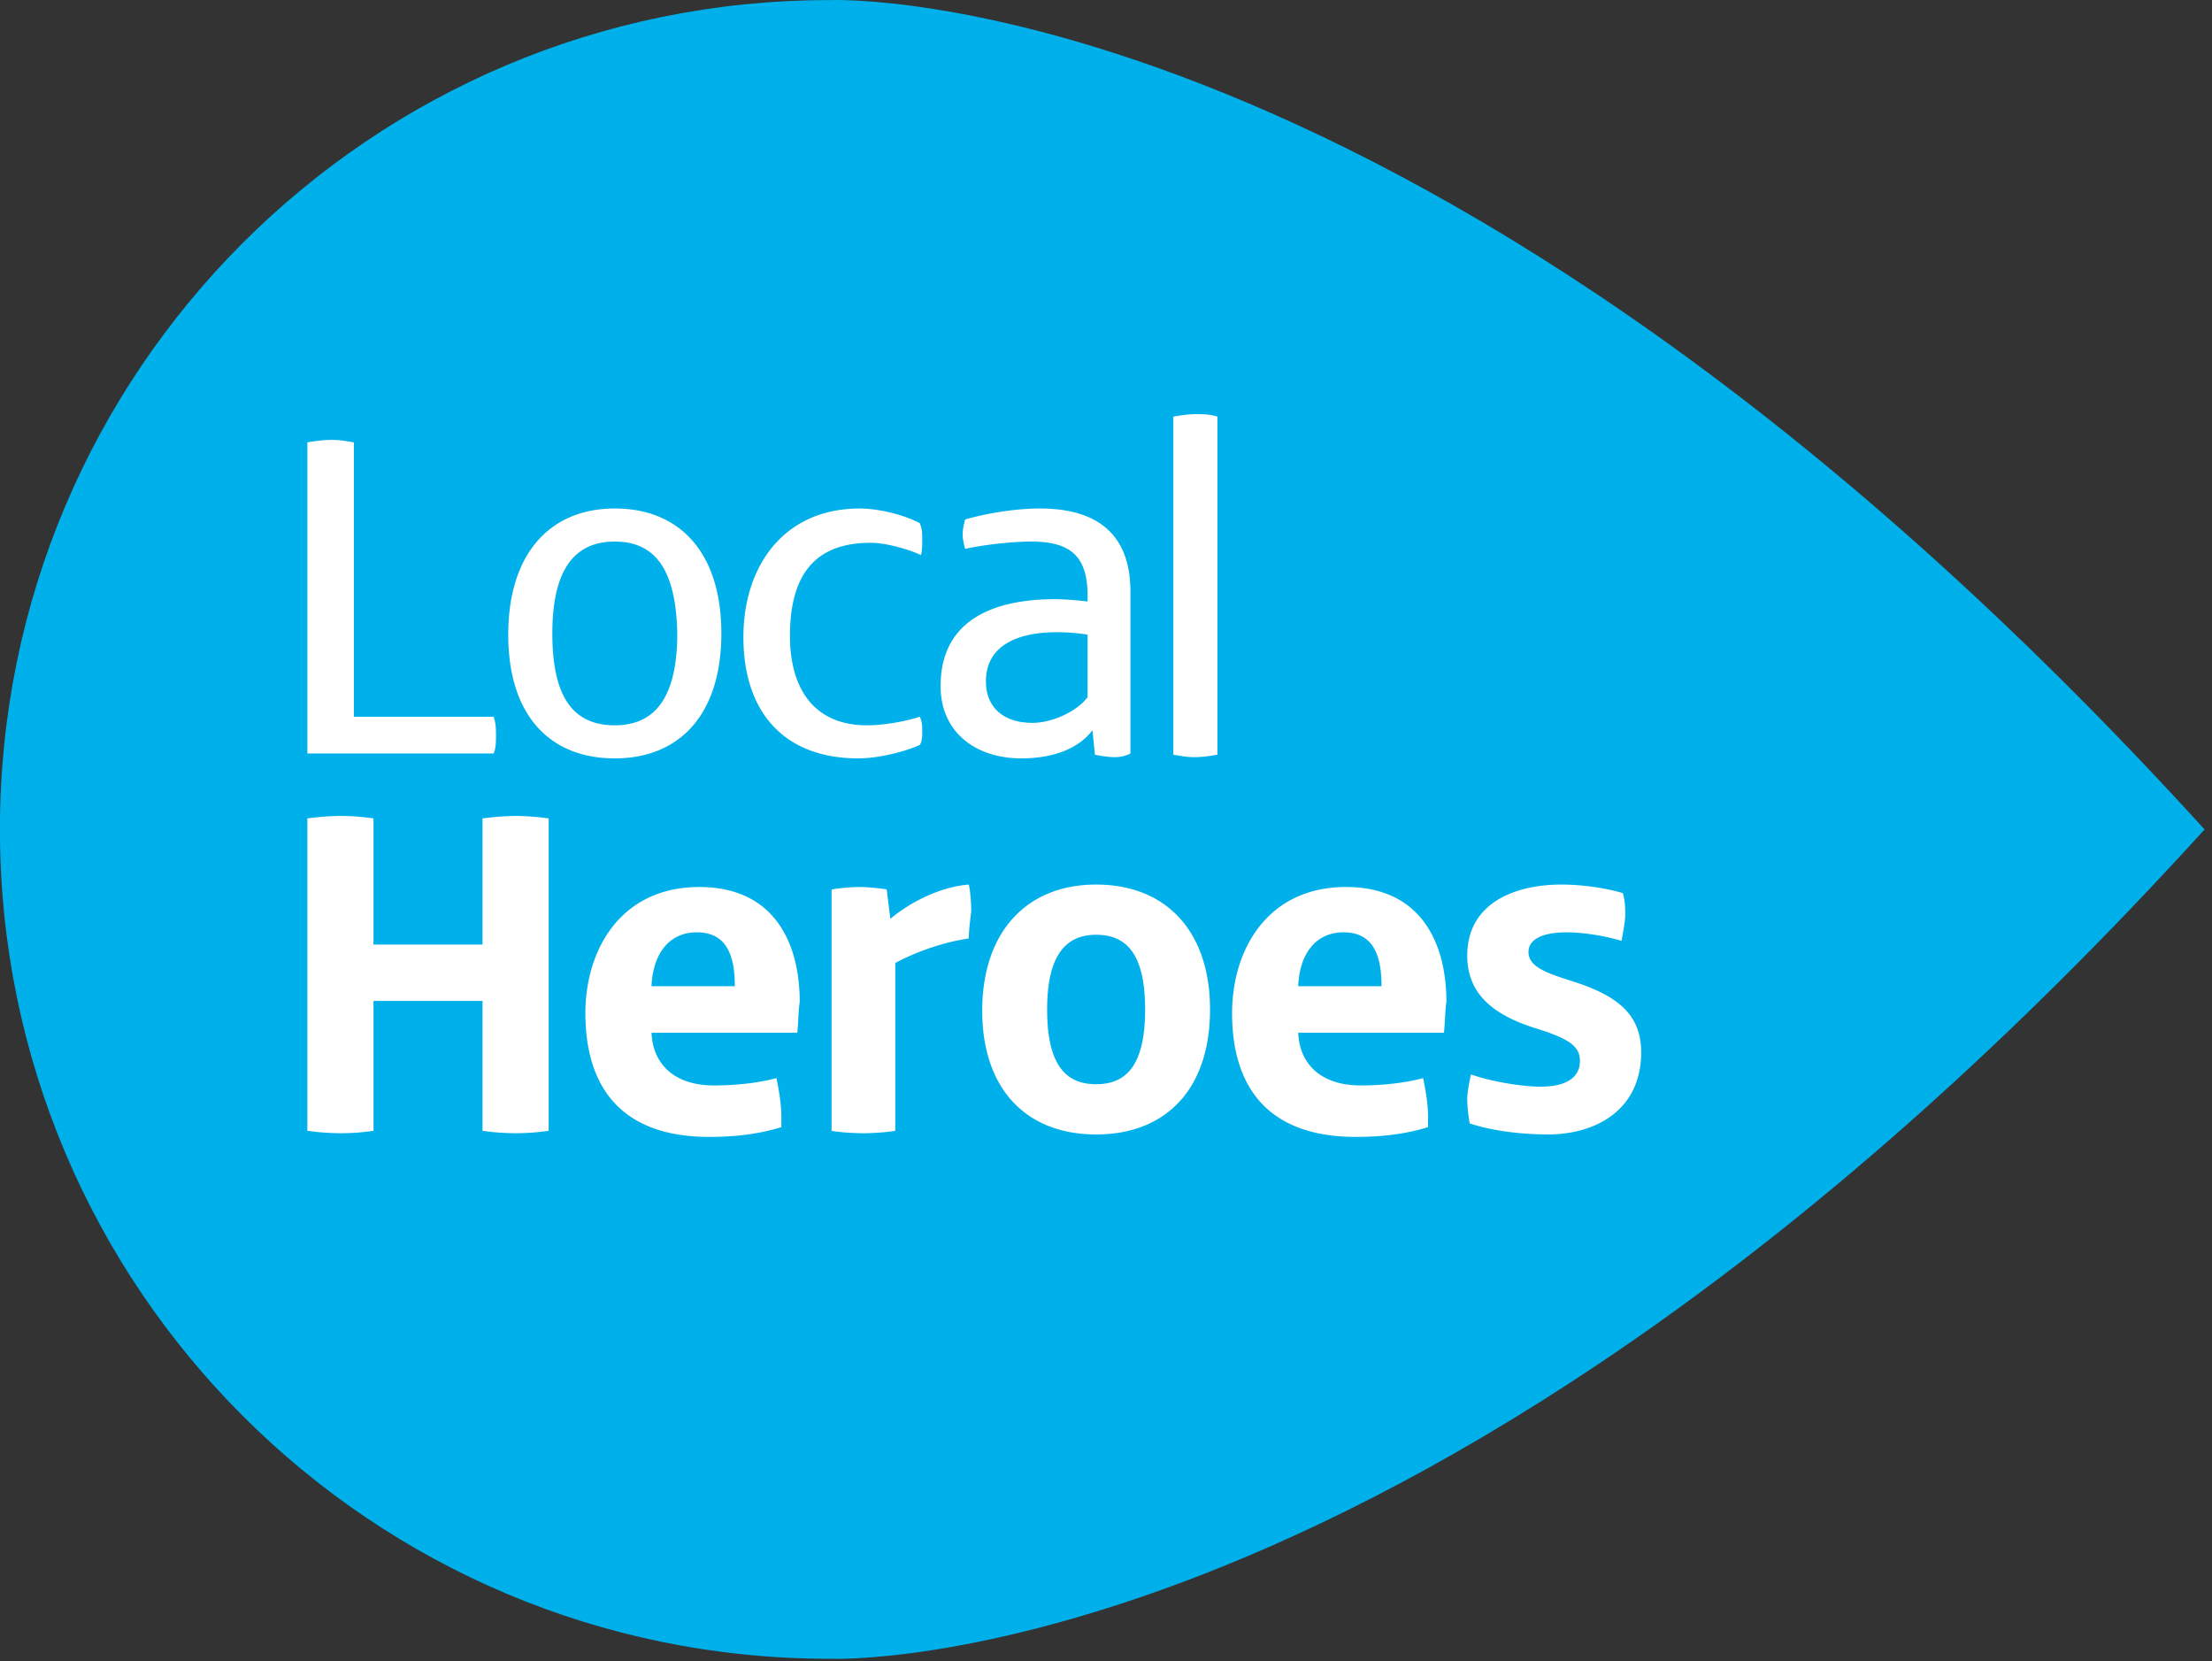 <svg xmlns="http://www.w3.org/2000/svg" width="301" height="226"><rect width="100%" height="100%" fill="#333333" stroke="none"/><g fill="none" fill-rule="nonzero"><path fill="#00B0EA" d="M112.826.014C50.492.014-.01 50.514-.01 112.85c0 62.334 50.5 112.836 112.836 112.836 0 0 81.168 3.834 187.164-112.836C193.826-3.814 112.826.014 112.826.014"/><path fill="#FFF" d="M67.16 97.517c.333.834.333 1.834.333 2.5 0 .834 0 1.834-.333 2.5H41.827V60.184c1-.167 2.166-.334 3.333-.334 1 0 2 .167 3 .334v37.333h19Zm16.5 5.667c-8.833 0-14.5-5.833-14.5-16.834 0-11 5.666-17.166 14.5-17.166 8.833 0 14.5 6 14.5 17s-5.666 17-14.5 17Zm0-29.5c-5.5 0-8.5 3.833-8.5 12.5 0 8.666 2.833 12.5 8.5 12.5 5.5 0 8.5-3.834 8.5-12.5-.166-8.667-3-12.5-8.5-12.5Zm41.666 1.833c-1.833-.833-4.833-1.667-6.833-1.667-7 0-11 3.667-11 12.667 0 6.833 3 12.167 10.5 12.167 2.167 0 5.167-.5 7.167-1.167.333.667.333 1.334.333 2 0 .667 0 1.334-.333 1.834-2.167 1-5.834 1.833-8.334 1.833-10.333 0-15.666-6.5-15.666-16.5 0-9.667 5.5-17.5 15.833-17.5 2.5 0 6 .833 8.167 2 .333.833.333 1.333.333 2.166 0 .667 0 1.5-.167 2.167Zm26.334 27.5c-.834 0-1.834-.167-2.667-.333l-.333-3.334c-2 2.667-5.667 3.834-9.667 3.834-6.167 0-11-3.5-11-9.834 0-9.5 8-11.833 15.667-11.833.833 0 3.333.167 4.333.333v-.833c0-5.333-2.333-7.333-7.666-7.333-2.834 0-6.834.5-9 1-.167-.667-.334-1.334-.334-2 0-.667.167-1.334.334-2 2.833-.834 6.833-1.5 10.166-1.5 7.834 0 12.334 3.5 12.334 11.333v22c-.667.334-1.334.5-2.167.5Zm-3.667-16.667c-1-.167-2.5-.333-4.166-.333-6.167 0-9.667 2.333-9.667 6.666 0 3.667 2.5 5.667 6.334 5.667 2.833 0 6.166-1.667 7.5-3.5v-8.5Zm17.667 16.333c-1 .167-2 .334-3.167.334-1 0-1.833-.167-2.833-.334v-46c1-.167 2-.333 3-.333s2 0 3 .333v46ZM74.658 153.85a31.17 31.17 0 0 1-4.5.333 31.17 31.17 0 0 1-4.5-.333v-17.666H50.824v17.666a29.29 29.29 0 0 1-4.5.333 33.23 33.23 0 0 1-4.5-.333v-42.5c1.167-.166 3-.333 4.5-.333 1.834 0 3.334.167 4.5.333v17.167h14.834V111.35c1.333-.166 3-.333 4.5-.333s3.333.167 4.5.333v42.5Zm33.833-13.333H88.657c.167 4.167 3 7.166 8.5 7.166 3 0 6-.333 8.5-1 .334 1.667.667 3.5.667 5.334v1.333c-3.166 1-6.5 1.333-9.833 1.333-12 0-16.834-6.833-16.834-16.833 0-8.667 4.834-17.167 15.5-17.167 10 0 13.667 7.333 13.667 15.667-.167.833-.167 2.5-.333 4.166Zm-8.5-6.334c0-4-1-7.333-5.167-7.333-3.833 0-6 3-6.167 7.333h11.334Zm31.833-6.5c-3.333.5-6.833 1.667-10 3.334v22.833c-.833.167-2.833.334-4.333.334s-3.667-.167-4.334-.334v-32.833c1-.166 2.5-.333 3.834-.333 1 0 2.833.167 3.666.333l.5 4c2.334-2 6.5-4.333 10.667-4.666.167.5.334 2.333.334 3.666-.167 1.334-.334 2.834-.334 3.667Zm17.334 26.667c-9.5 0-15.5-6.167-15.5-16.834 0-10.666 6-17.166 15.5-17.166s15.5 6.333 15.5 17c0 10.833-6 17-15.5 17Zm0-27.167c-4.167 0-6.667 2.833-6.667 10.167 0 7.5 2.5 10.166 6.667 10.166 4.166 0 6.666-2.667 6.666-10.166 0-7.5-2.5-10.167-6.666-10.167Zm47.333 13.333h-19.833c.166 4.167 3 7.167 8.5 7.167 3 0 6-.334 8.5-1 .333 1.666.667 3.5.667 5.333v1.333c-3.167 1-6.5 1.334-9.834 1.334-12 0-16.833-6.834-16.833-16.834 0-8.666 4.833-17.167 15.5-17.167 10 0 13.666 7.334 13.666 15.667-.166.833-.166 2.5-.333 4.167Zm-8.5-6.333c0-4-1-7.333-5.167-7.333-3.833 0-6 3-6.167 7.333h11.334Zm22.667 20.166c-3.667 0-7.667-.5-10.667-1.5-.167-1-.333-2.166-.333-3.333 0-1 .333-2.5.5-3.333 2.833 1 7 1.666 9.5 1.666 3.333 0 5.333-1.166 5.333-3.5 0-2-1.5-3-5.667-4.333-6.666-2-9.666-5.167-9.666-10 0-7.167 6.5-9.667 12.833-9.667 2.833 0 6.167.5 8.333 1.167.334 1 .334 2.333.334 3 0 .833-.334 2.5-.5 3.5-2.167-.667-5.167-1.167-7.5-1.167-3 0-5.167.834-5.167 2.667 0 2 2.333 2.833 6 4 6.334 2 9.334 4.667 9.334 9.666 0 7.834-6.167 11.167-12.667 11.167Z"/></g></svg>